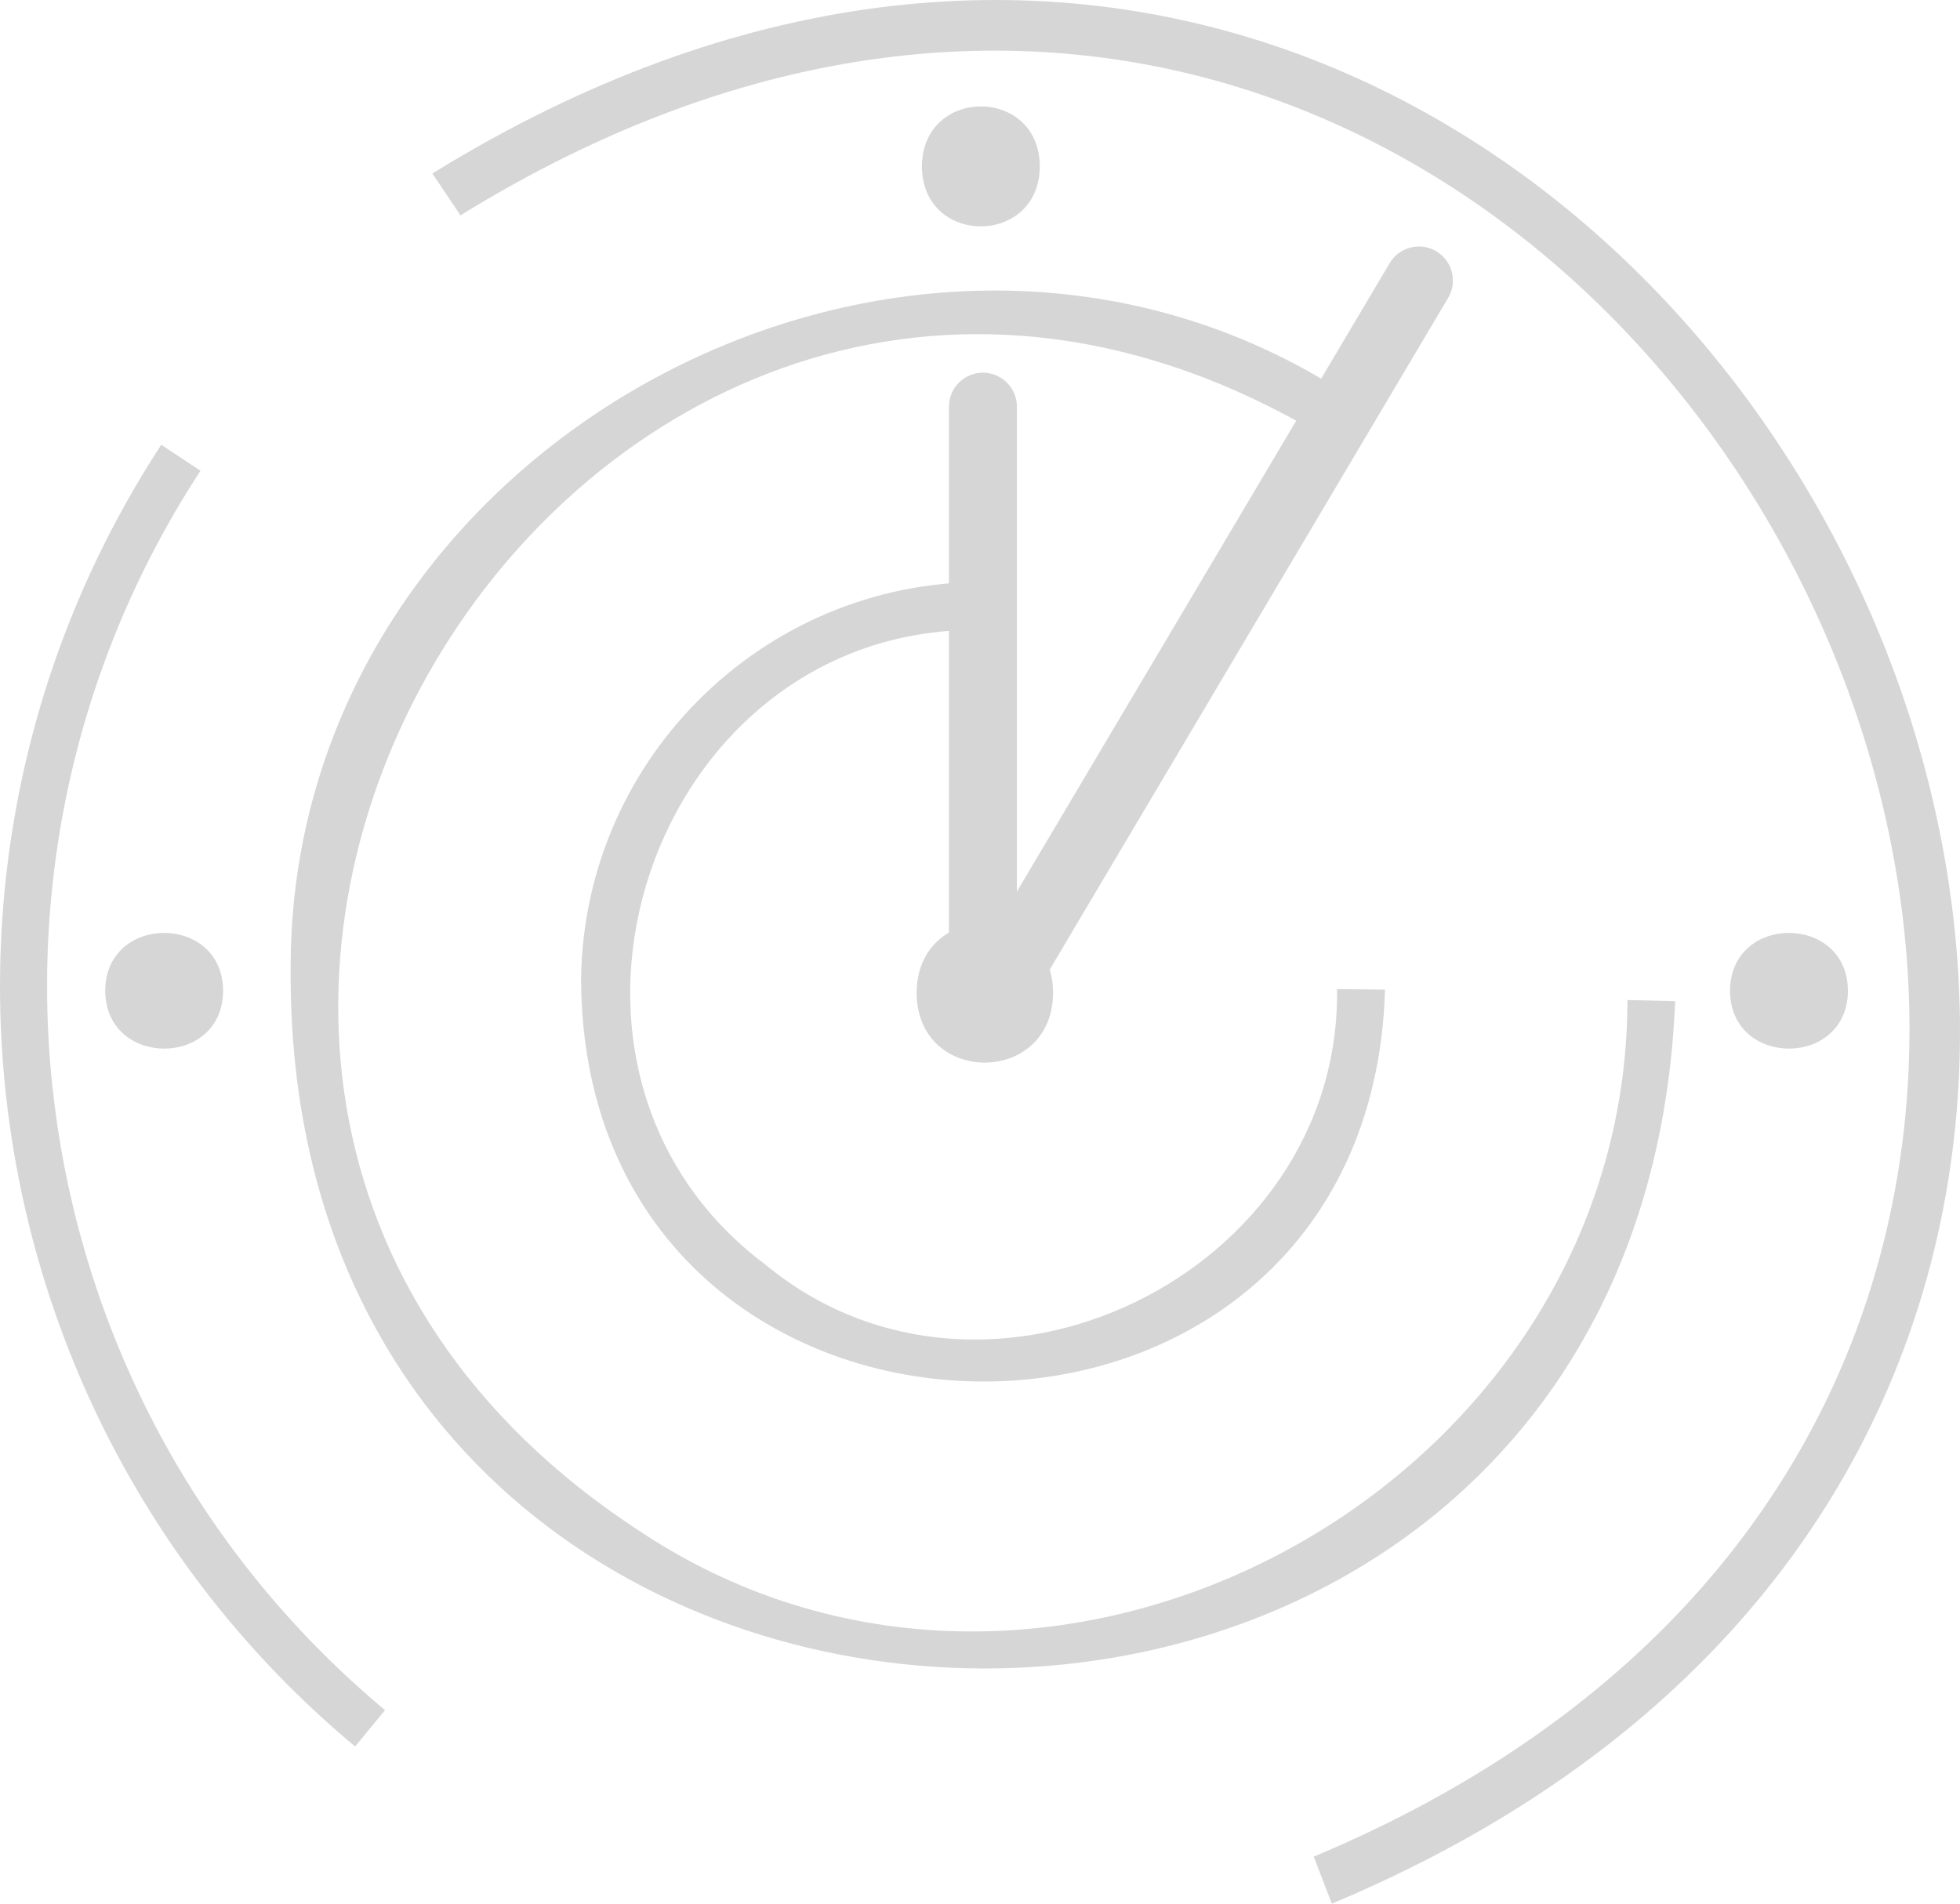 <?xml version="1.0" encoding="UTF-8"?> <svg xmlns="http://www.w3.org/2000/svg" width="70" height="68" viewBox="0 0 70 68" fill="none"><path fill-rule="evenodd" clip-rule="evenodd" d="M47.752 35.331C47.891 45.505 35.208 51.69 27.329 45.168C17.945 38.131 23.214 22.445 34.921 22.5C34.985 21.96 35.307 21.37 35.515 20.795C27.513 20.557 20.842 26.97 20.753 34.989C20.837 53.896 48.906 54.252 49.465 35.351L47.757 35.331H47.752Z" fill="#D6D6D6"></path><path fill-rule="evenodd" clip-rule="evenodd" d="M59.827 35.762C58.495 68.308 10.162 67.153 10.38 34.583C10.35 15.844 32.555 3.91 48.159 14.129L47.258 15.581C21.264 0.015 -2.466 38.334 22.953 54.763C37.517 64.353 58.108 53.093 58.123 35.722L59.832 35.762H59.827Z" fill="#D6D6D6"></path><path fill-rule="evenodd" clip-rule="evenodd" d="M12.682 62.385C-1.065 50.927 -4.046 30.9 5.759 15.889L7.16 16.815C-2.17 31.103 0.668 50.174 13.752 61.087L12.682 62.385Z" fill="#D6D6D6"></path><path fill-rule="evenodd" clip-rule="evenodd" d="M15.441 6.197C59.261 -20.845 94.869 48.187 47.565 68L46.919 66.321C91.798 47.512 57.983 -17.974 16.445 7.693L15.441 6.197Z" fill="#D6D6D6"></path><path fill-rule="evenodd" clip-rule="evenodd" d="M3.758 35.391C3.768 32.635 7.958 32.635 7.968 35.391C7.958 38.146 3.773 38.146 3.758 35.391ZM61.787 35.391C61.797 32.635 65.987 32.635 65.997 35.391C65.987 38.146 61.797 38.146 61.787 35.391ZM32.926 5.942C32.941 3.088 37.121 3.088 37.136 5.942C37.121 8.797 32.936 8.802 32.926 5.942Z" fill="#D6D6D6"></path><path fill-rule="evenodd" clip-rule="evenodd" d="M32.737 35.464C32.754 32.144 37.593 32.144 37.61 35.464C37.593 38.785 32.748 38.791 32.737 35.464Z" fill="#D6D6D6"></path><path d="M35.104 37.497C34.436 37.497 33.891 36.952 33.891 36.282V14.526C33.891 13.857 34.436 13.312 35.104 13.312C35.773 13.312 36.318 13.857 36.318 14.526V36.282C36.318 36.952 35.773 37.497 35.104 37.497Z" fill="#D6D6D6"></path><path d="M35.1 37.497C34.887 37.497 34.674 37.442 34.481 37.328C33.907 36.986 33.714 36.238 34.055 35.663L49.63 9.402C49.971 8.822 50.719 8.633 51.294 8.975C51.873 9.317 52.061 10.066 51.72 10.64L36.145 36.902C35.917 37.284 35.516 37.497 35.1 37.497Z" fill="#D6D6D6"></path></svg> 